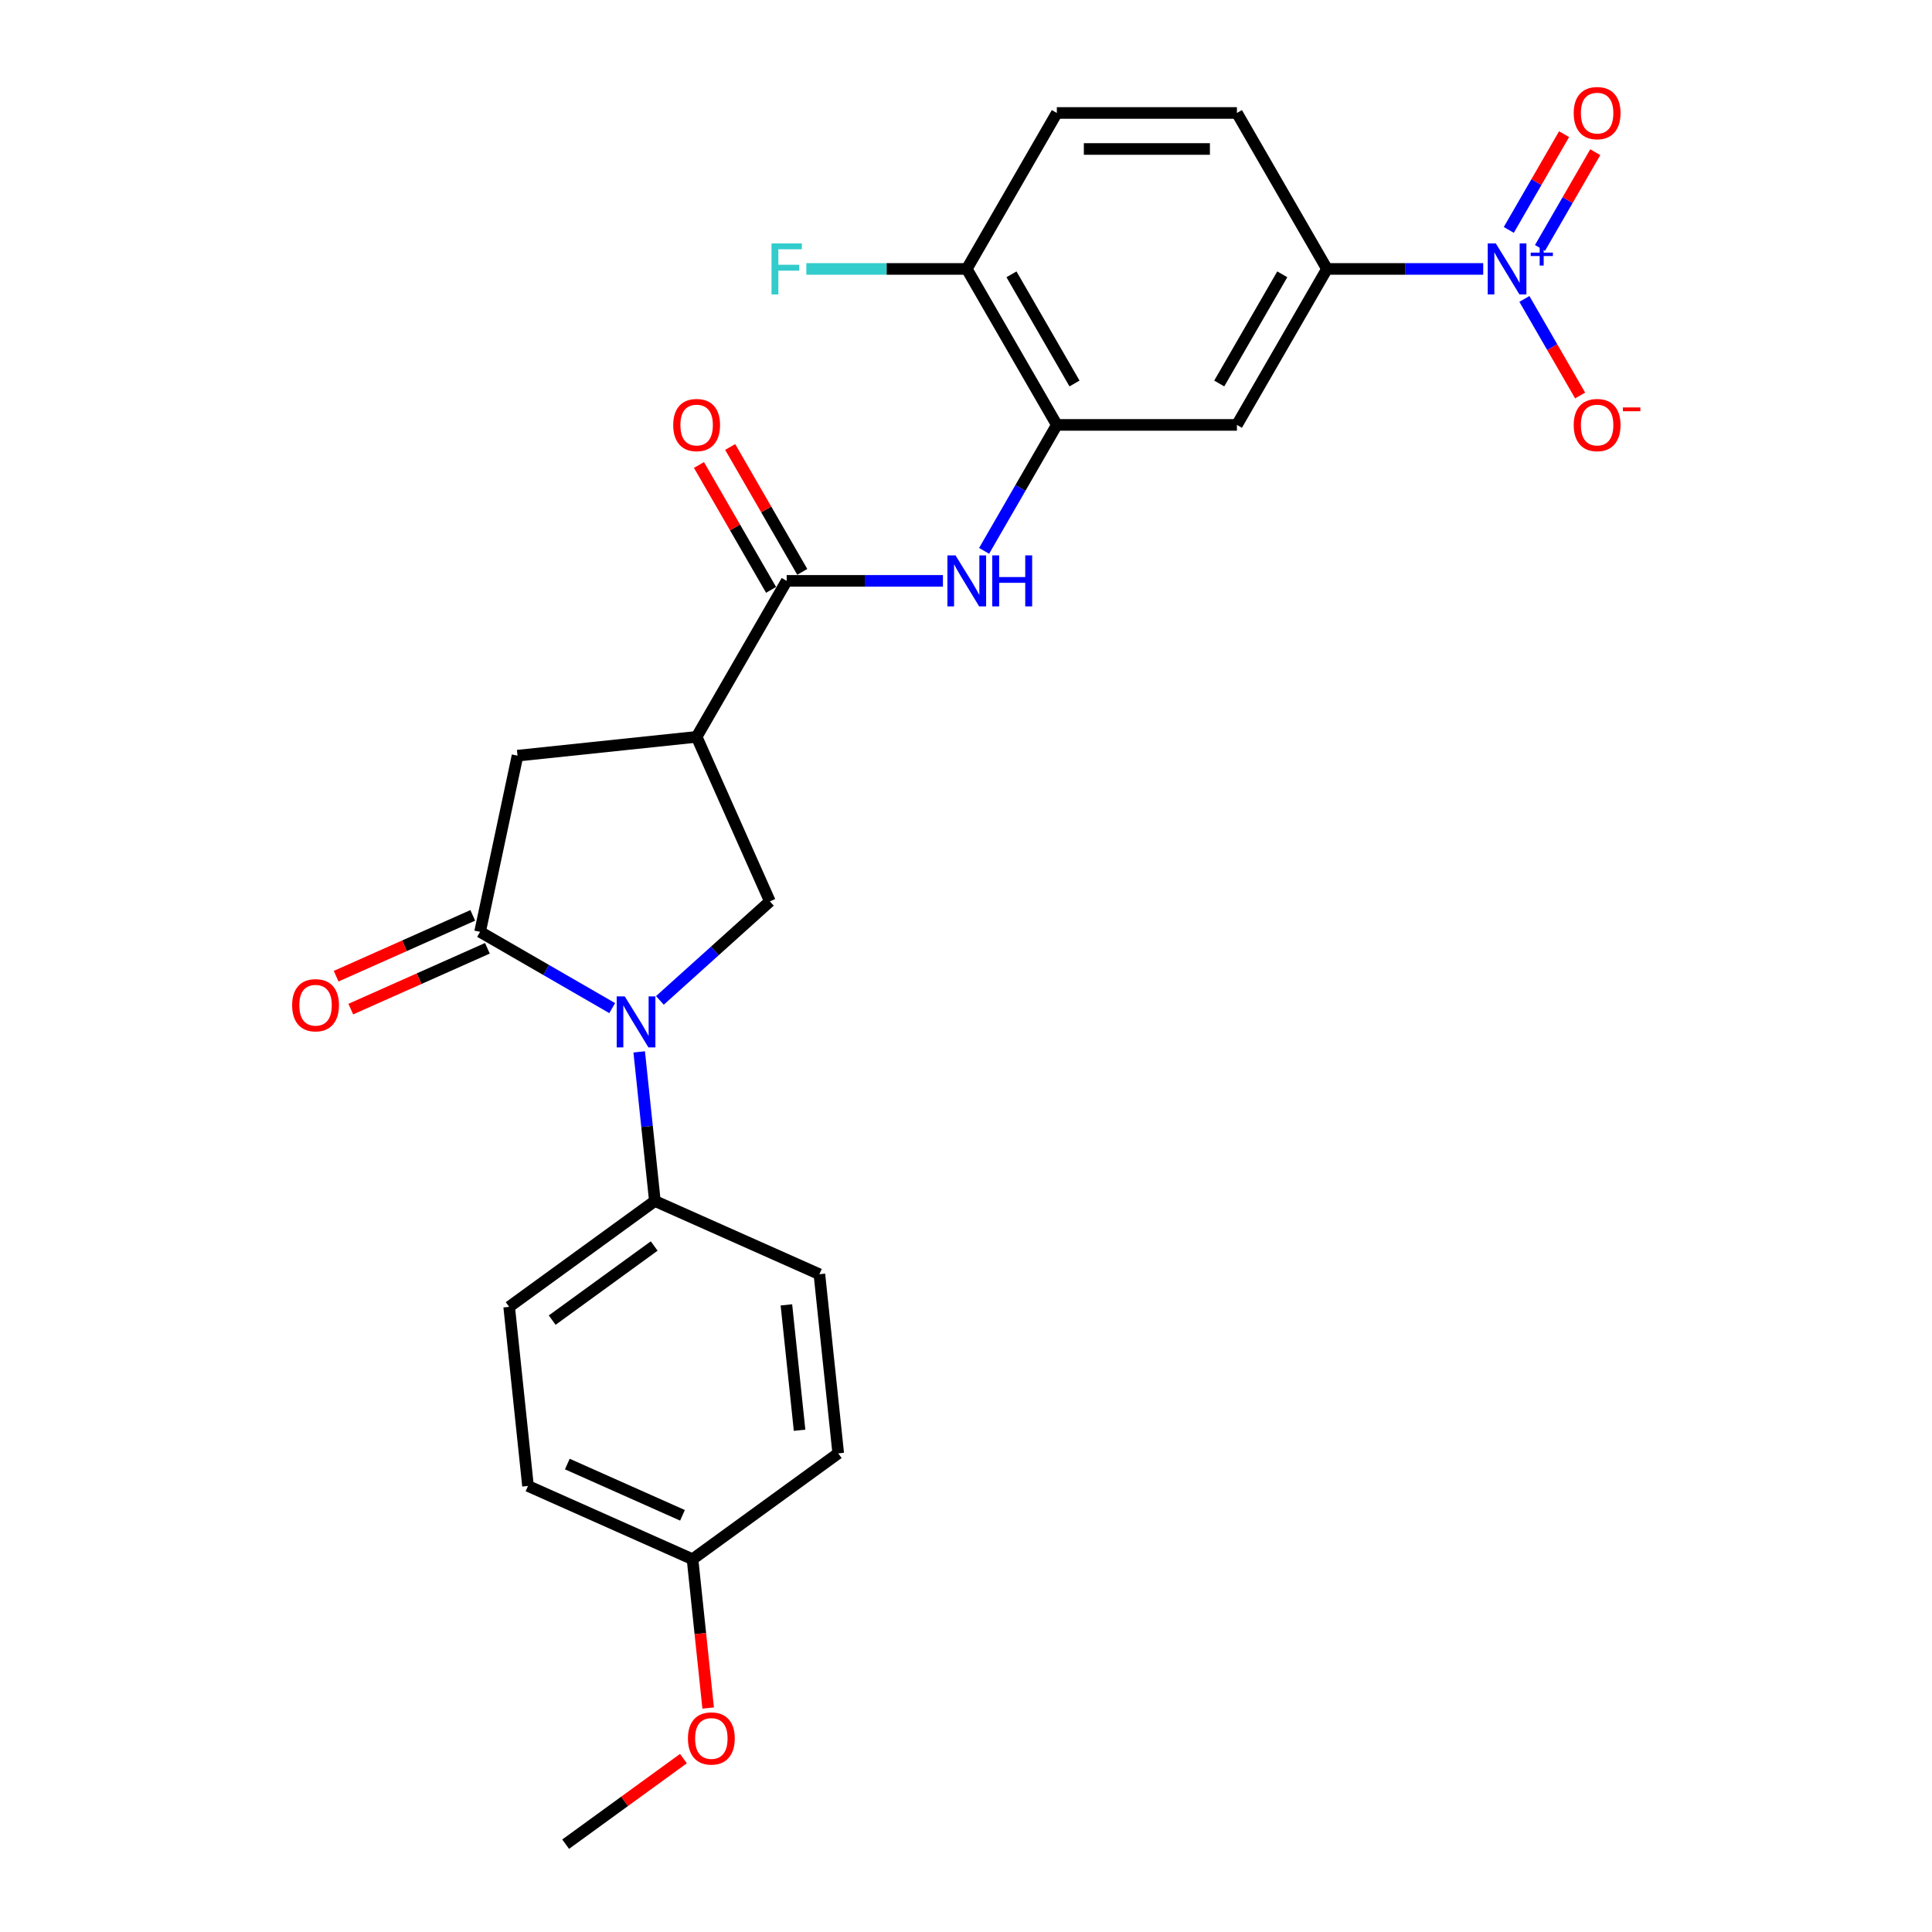 <?xml version='1.0' encoding='iso-8859-1'?>
<svg version='1.1' baseProfile='full'
              xmlns='http://www.w3.org/2000/svg'
                      xmlns:rdkit='http://www.rdkit.org/xml'
                      xmlns:xlink='http://www.w3.org/1999/xlink'
                  xml:space='preserve'
width='1000px' height='1000px' viewBox='0 0 1000 1000'>
<!-- END OF HEADER -->
<rect style='opacity:1.0;fill:#FFFFFF;stroke:none' width='1000' height='1000' x='0' y='0'> </rect>
<path class='bond-0' d='M 316.874,521.797 L 282.68,502.055' style='fill:none;fill-rule:evenodd;stroke:#0000FF;stroke-width:6px;stroke-linecap:butt;stroke-linejoin:miter;stroke-opacity:1' />
<path class='bond-0' d='M 282.68,502.055 L 248.486,482.313' style='fill:none;fill-rule:evenodd;stroke:#000000;stroke-width:6px;stroke-linecap:butt;stroke-linejoin:miter;stroke-opacity:1' />
<path class='bond-4' d='M 341.558,517.809 L 370.024,492.178' style='fill:none;fill-rule:evenodd;stroke:#0000FF;stroke-width:6px;stroke-linecap:butt;stroke-linejoin:miter;stroke-opacity:1' />
<path class='bond-4' d='M 370.024,492.178 L 398.49,466.547' style='fill:none;fill-rule:evenodd;stroke:#000000;stroke-width:6px;stroke-linecap:butt;stroke-linejoin:miter;stroke-opacity:1' />
<path class='bond-10' d='M 330.848,544.453 L 334.904,583.041' style='fill:none;fill-rule:evenodd;stroke:#0000FF;stroke-width:6px;stroke-linecap:butt;stroke-linejoin:miter;stroke-opacity:1' />
<path class='bond-10' d='M 334.904,583.041 L 338.96,621.63' style='fill:none;fill-rule:evenodd;stroke:#000000;stroke-width:6px;stroke-linecap:butt;stroke-linejoin:miter;stroke-opacity:1' />
<path class='bond-8' d='M 248.486,482.313 L 267.867,391.132' style='fill:none;fill-rule:evenodd;stroke:#000000;stroke-width:6px;stroke-linecap:butt;stroke-linejoin:miter;stroke-opacity:1' />
<path class='bond-14' d='M 244.695,473.797 L 209.34,489.538' style='fill:none;fill-rule:evenodd;stroke:#000000;stroke-width:6px;stroke-linecap:butt;stroke-linejoin:miter;stroke-opacity:1' />
<path class='bond-14' d='M 209.34,489.538 L 173.984,505.28' style='fill:none;fill-rule:evenodd;stroke:#FF0000;stroke-width:6px;stroke-linecap:butt;stroke-linejoin:miter;stroke-opacity:1' />
<path class='bond-14' d='M 252.278,490.829 L 216.923,506.57' style='fill:none;fill-rule:evenodd;stroke:#000000;stroke-width:6px;stroke-linecap:butt;stroke-linejoin:miter;stroke-opacity:1' />
<path class='bond-14' d='M 216.923,506.57 L 181.567,522.311' style='fill:none;fill-rule:evenodd;stroke:#FF0000;stroke-width:6px;stroke-linecap:butt;stroke-linejoin:miter;stroke-opacity:1' />
<path class='bond-1' d='M 767.716,139.2 L 727.278,139.2' style='fill:none;fill-rule:evenodd;stroke:#0000FF;stroke-width:6px;stroke-linecap:butt;stroke-linejoin:miter;stroke-opacity:1' />
<path class='bond-1' d='M 727.278,139.2 L 686.839,139.2' style='fill:none;fill-rule:evenodd;stroke:#000000;stroke-width:6px;stroke-linecap:butt;stroke-linejoin:miter;stroke-opacity:1' />
<path class='bond-11' d='M 789.024,154.73 L 803.449,179.714' style='fill:none;fill-rule:evenodd;stroke:#0000FF;stroke-width:6px;stroke-linecap:butt;stroke-linejoin:miter;stroke-opacity:1' />
<path class='bond-11' d='M 803.449,179.714 L 817.873,204.698' style='fill:none;fill-rule:evenodd;stroke:#FF0000;stroke-width:6px;stroke-linecap:butt;stroke-linejoin:miter;stroke-opacity:1' />
<path class='bond-12' d='M 797.097,128.33 L 811.403,103.551' style='fill:none;fill-rule:evenodd;stroke:#0000FF;stroke-width:6px;stroke-linecap:butt;stroke-linejoin:miter;stroke-opacity:1' />
<path class='bond-12' d='M 811.403,103.551 L 825.709,78.772' style='fill:none;fill-rule:evenodd;stroke:#FF0000;stroke-width:6px;stroke-linecap:butt;stroke-linejoin:miter;stroke-opacity:1' />
<path class='bond-12' d='M 780.951,119.008 L 795.257,94.229' style='fill:none;fill-rule:evenodd;stroke:#0000FF;stroke-width:6px;stroke-linecap:butt;stroke-linejoin:miter;stroke-opacity:1' />
<path class='bond-12' d='M 795.257,94.229 L 809.564,69.45' style='fill:none;fill-rule:evenodd;stroke:#FF0000;stroke-width:6px;stroke-linecap:butt;stroke-linejoin:miter;stroke-opacity:1' />
<path class='bond-2' d='M 360.575,381.388 L 398.49,466.547' style='fill:none;fill-rule:evenodd;stroke:#000000;stroke-width:6px;stroke-linecap:butt;stroke-linejoin:miter;stroke-opacity:1' />
<path class='bond-3' d='M 360.575,381.388 L 407.184,300.658' style='fill:none;fill-rule:evenodd;stroke:#000000;stroke-width:6px;stroke-linecap:butt;stroke-linejoin:miter;stroke-opacity:1' />
<path class='bond-26' d='M 360.575,381.388 L 267.867,391.132' style='fill:none;fill-rule:evenodd;stroke:#000000;stroke-width:6px;stroke-linecap:butt;stroke-linejoin:miter;stroke-opacity:1' />
<path class='bond-5' d='M 407.184,300.658 L 447.622,300.658' style='fill:none;fill-rule:evenodd;stroke:#000000;stroke-width:6px;stroke-linecap:butt;stroke-linejoin:miter;stroke-opacity:1' />
<path class='bond-5' d='M 447.622,300.658 L 488.061,300.658' style='fill:none;fill-rule:evenodd;stroke:#0000FF;stroke-width:6px;stroke-linecap:butt;stroke-linejoin:miter;stroke-opacity:1' />
<path class='bond-15' d='M 415.257,295.998 L 396.597,263.678' style='fill:none;fill-rule:evenodd;stroke:#000000;stroke-width:6px;stroke-linecap:butt;stroke-linejoin:miter;stroke-opacity:1' />
<path class='bond-15' d='M 396.597,263.678 L 377.937,231.358' style='fill:none;fill-rule:evenodd;stroke:#FF0000;stroke-width:6px;stroke-linecap:butt;stroke-linejoin:miter;stroke-opacity:1' />
<path class='bond-15' d='M 399.111,305.319 L 380.451,272.999' style='fill:none;fill-rule:evenodd;stroke:#000000;stroke-width:6px;stroke-linecap:butt;stroke-linejoin:miter;stroke-opacity:1' />
<path class='bond-15' d='M 380.451,272.999 L 361.792,240.679' style='fill:none;fill-rule:evenodd;stroke:#FF0000;stroke-width:6px;stroke-linecap:butt;stroke-linejoin:miter;stroke-opacity:1' />
<path class='bond-6' d='M 509.369,285.128 L 528.19,252.529' style='fill:none;fill-rule:evenodd;stroke:#0000FF;stroke-width:6px;stroke-linecap:butt;stroke-linejoin:miter;stroke-opacity:1' />
<path class='bond-6' d='M 528.19,252.529 L 547.012,219.929' style='fill:none;fill-rule:evenodd;stroke:#000000;stroke-width:6px;stroke-linecap:butt;stroke-linejoin:miter;stroke-opacity:1' />
<path class='bond-9' d='M 547.012,219.929 L 640.23,219.929' style='fill:none;fill-rule:evenodd;stroke:#000000;stroke-width:6px;stroke-linecap:butt;stroke-linejoin:miter;stroke-opacity:1' />
<path class='bond-13' d='M 547.012,219.929 L 500.403,139.2' style='fill:none;fill-rule:evenodd;stroke:#000000;stroke-width:6px;stroke-linecap:butt;stroke-linejoin:miter;stroke-opacity:1' />
<path class='bond-13' d='M 556.166,198.498 L 523.54,141.987' style='fill:none;fill-rule:evenodd;stroke:#000000;stroke-width:6px;stroke-linecap:butt;stroke-linejoin:miter;stroke-opacity:1' />
<path class='bond-7' d='M 686.839,139.2 L 640.23,219.929' style='fill:none;fill-rule:evenodd;stroke:#000000;stroke-width:6px;stroke-linecap:butt;stroke-linejoin:miter;stroke-opacity:1' />
<path class='bond-7' d='M 663.702,141.987 L 631.076,198.498' style='fill:none;fill-rule:evenodd;stroke:#000000;stroke-width:6px;stroke-linecap:butt;stroke-linejoin:miter;stroke-opacity:1' />
<path class='bond-28' d='M 686.839,139.2 L 640.23,58.47' style='fill:none;fill-rule:evenodd;stroke:#000000;stroke-width:6px;stroke-linecap:butt;stroke-linejoin:miter;stroke-opacity:1' />
<path class='bond-18' d='M 338.96,621.63 L 263.545,676.422' style='fill:none;fill-rule:evenodd;stroke:#000000;stroke-width:6px;stroke-linecap:butt;stroke-linejoin:miter;stroke-opacity:1' />
<path class='bond-18' d='M 338.606,644.932 L 285.815,683.287' style='fill:none;fill-rule:evenodd;stroke:#000000;stroke-width:6px;stroke-linecap:butt;stroke-linejoin:miter;stroke-opacity:1' />
<path class='bond-19' d='M 338.96,621.63 L 424.119,659.545' style='fill:none;fill-rule:evenodd;stroke:#000000;stroke-width:6px;stroke-linecap:butt;stroke-linejoin:miter;stroke-opacity:1' />
<path class='bond-17' d='M 500.403,139.2 L 547.012,58.47' style='fill:none;fill-rule:evenodd;stroke:#000000;stroke-width:6px;stroke-linecap:butt;stroke-linejoin:miter;stroke-opacity:1' />
<path class='bond-20' d='M 500.403,139.2 L 458.883,139.2' style='fill:none;fill-rule:evenodd;stroke:#000000;stroke-width:6px;stroke-linecap:butt;stroke-linejoin:miter;stroke-opacity:1' />
<path class='bond-20' d='M 458.883,139.2 L 417.364,139.2' style='fill:none;fill-rule:evenodd;stroke:#33CCCC;stroke-width:6px;stroke-linecap:butt;stroke-linejoin:miter;stroke-opacity:1' />
<path class='bond-16' d='M 640.23,58.47 L 547.012,58.47' style='fill:none;fill-rule:evenodd;stroke:#000000;stroke-width:6px;stroke-linecap:butt;stroke-linejoin:miter;stroke-opacity:1' />
<path class='bond-16' d='M 626.247,77.114 L 560.995,77.114' style='fill:none;fill-rule:evenodd;stroke:#000000;stroke-width:6px;stroke-linecap:butt;stroke-linejoin:miter;stroke-opacity:1' />
<path class='bond-22' d='M 263.545,676.422 L 273.288,769.13' style='fill:none;fill-rule:evenodd;stroke:#000000;stroke-width:6px;stroke-linecap:butt;stroke-linejoin:miter;stroke-opacity:1' />
<path class='bond-23' d='M 424.119,659.545 L 433.863,752.253' style='fill:none;fill-rule:evenodd;stroke:#000000;stroke-width:6px;stroke-linecap:butt;stroke-linejoin:miter;stroke-opacity:1' />
<path class='bond-23' d='M 407.039,675.4 L 413.86,740.296' style='fill:none;fill-rule:evenodd;stroke:#000000;stroke-width:6px;stroke-linecap:butt;stroke-linejoin:miter;stroke-opacity:1' />
<path class='bond-21' d='M 358.448,807.045 L 433.863,752.253' style='fill:none;fill-rule:evenodd;stroke:#000000;stroke-width:6px;stroke-linecap:butt;stroke-linejoin:miter;stroke-opacity:1' />
<path class='bond-24' d='M 358.448,807.045 L 362.496,845.56' style='fill:none;fill-rule:evenodd;stroke:#000000;stroke-width:6px;stroke-linecap:butt;stroke-linejoin:miter;stroke-opacity:1' />
<path class='bond-24' d='M 362.496,845.56 L 366.544,884.074' style='fill:none;fill-rule:evenodd;stroke:#FF0000;stroke-width:6px;stroke-linecap:butt;stroke-linejoin:miter;stroke-opacity:1' />
<path class='bond-27' d='M 358.448,807.045 L 273.288,769.13' style='fill:none;fill-rule:evenodd;stroke:#000000;stroke-width:6px;stroke-linecap:butt;stroke-linejoin:miter;stroke-opacity:1' />
<path class='bond-27' d='M 353.257,784.326 L 293.645,757.786' style='fill:none;fill-rule:evenodd;stroke:#000000;stroke-width:6px;stroke-linecap:butt;stroke-linejoin:miter;stroke-opacity:1' />
<path class='bond-25' d='M 353.743,910.251 L 323.26,932.398' style='fill:none;fill-rule:evenodd;stroke:#FF0000;stroke-width:6px;stroke-linecap:butt;stroke-linejoin:miter;stroke-opacity:1' />
<path class='bond-25' d='M 323.26,932.398 L 292.776,954.545' style='fill:none;fill-rule:evenodd;stroke:#000000;stroke-width:6px;stroke-linecap:butt;stroke-linejoin:miter;stroke-opacity:1' />
<path  class='atom-0' d='M 323.38 515.723
L 332.031 529.705
Q 332.889 531.085, 334.268 533.583
Q 335.648 536.082, 335.722 536.231
L 335.722 515.723
L 339.227 515.723
L 339.227 542.122
L 335.611 542.122
L 326.326 526.834
Q 325.245 525.044, 324.089 522.994
Q 322.97 520.943, 322.635 520.309
L 322.635 542.122
L 319.204 542.122
L 319.204 515.723
L 323.38 515.723
' fill='#0000FF'/>
<path  class='atom-2' d='M 774.222 126
L 782.873 139.983
Q 783.731 141.362, 785.11 143.86
Q 786.49 146.359, 786.564 146.508
L 786.564 126
L 790.069 126
L 790.069 152.399
L 786.453 152.399
L 777.168 137.111
Q 776.087 135.322, 774.931 133.271
Q 773.812 131.22, 773.477 130.586
L 773.477 152.399
L 770.046 152.399
L 770.046 126
L 774.222 126
' fill='#0000FF'/>
<path  class='atom-2' d='M 792.284 130.758
L 796.935 130.758
L 796.935 125.861
L 799.003 125.861
L 799.003 130.758
L 803.777 130.758
L 803.777 132.53
L 799.003 132.53
L 799.003 137.452
L 796.935 137.452
L 796.935 132.53
L 792.284 132.53
L 792.284 130.758
' fill='#0000FF'/>
<path  class='atom-6' d='M 494.567 287.459
L 503.218 301.441
Q 504.076 302.821, 505.455 305.319
Q 506.835 307.818, 506.909 307.967
L 506.909 287.459
L 510.414 287.459
L 510.414 313.858
L 506.797 313.858
L 497.513 298.57
Q 496.432 296.781, 495.276 294.73
Q 494.157 292.679, 493.821 292.045
L 493.821 313.858
L 490.391 313.858
L 490.391 287.459
L 494.567 287.459
' fill='#0000FF'/>
<path  class='atom-6' d='M 513.584 287.459
L 517.163 287.459
L 517.163 298.682
L 530.661 298.682
L 530.661 287.459
L 534.241 287.459
L 534.241 313.858
L 530.661 313.858
L 530.661 301.665
L 517.163 301.665
L 517.163 313.858
L 513.584 313.858
L 513.584 287.459
' fill='#0000FF'/>
<path  class='atom-12' d='M 814.549 220.004
Q 814.549 213.665, 817.681 210.122
Q 820.813 206.58, 826.667 206.58
Q 832.521 206.58, 835.653 210.122
Q 838.785 213.665, 838.785 220.004
Q 838.785 226.417, 835.616 230.071
Q 832.446 233.688, 826.667 233.688
Q 820.85 233.688, 817.681 230.071
Q 814.549 226.454, 814.549 220.004
M 826.667 230.705
Q 830.694 230.705, 832.857 228.02
Q 835.057 225.298, 835.057 220.004
Q 835.057 214.821, 832.857 212.211
Q 830.694 209.563, 826.667 209.563
Q 822.64 209.563, 820.44 212.173
Q 818.277 214.783, 818.277 220.004
Q 818.277 225.336, 820.44 228.02
Q 822.64 230.705, 826.667 230.705
' fill='#FF0000'/>
<path  class='atom-12' d='M 840.016 210.889
L 849.048 210.889
L 849.048 212.858
L 840.016 212.858
L 840.016 210.889
' fill='#FF0000'/>
<path  class='atom-13' d='M 814.549 58.545
Q 814.549 52.206, 817.681 48.663
Q 820.813 45.121, 826.667 45.121
Q 832.521 45.121, 835.653 48.663
Q 838.785 52.206, 838.785 58.545
Q 838.785 64.958, 835.616 68.612
Q 832.446 72.229, 826.667 72.229
Q 820.85 72.229, 817.681 68.612
Q 814.549 64.995, 814.549 58.545
M 826.667 69.246
Q 830.694 69.246, 832.857 66.561
Q 835.057 63.84, 835.057 58.545
Q 835.057 53.362, 832.857 50.752
Q 830.694 48.104, 826.667 48.104
Q 822.64 48.104, 820.44 50.714
Q 818.277 53.324, 818.277 58.545
Q 818.277 63.877, 820.44 66.561
Q 822.64 69.246, 826.667 69.246
' fill='#FF0000'/>
<path  class='atom-15' d='M 151.209 520.303
Q 151.209 513.964, 154.341 510.422
Q 157.473 506.88, 163.327 506.88
Q 169.181 506.88, 172.313 510.422
Q 175.446 513.964, 175.446 520.303
Q 175.446 526.716, 172.276 530.371
Q 169.107 533.988, 163.327 533.988
Q 157.51 533.988, 154.341 530.371
Q 151.209 526.754, 151.209 520.303
M 163.327 531.005
Q 167.354 531.005, 169.517 528.32
Q 171.717 525.598, 171.717 520.303
Q 171.717 515.12, 169.517 512.51
Q 167.354 509.863, 163.327 509.863
Q 159.3 509.863, 157.1 512.473
Q 154.937 515.083, 154.937 520.303
Q 154.937 525.635, 157.1 528.32
Q 159.3 531.005, 163.327 531.005
' fill='#FF0000'/>
<path  class='atom-16' d='M 348.457 220.004
Q 348.457 213.665, 351.589 210.122
Q 354.721 206.58, 360.575 206.58
Q 366.429 206.58, 369.561 210.122
Q 372.694 213.665, 372.694 220.004
Q 372.694 226.417, 369.524 230.071
Q 366.355 233.688, 360.575 233.688
Q 354.758 233.688, 351.589 230.071
Q 348.457 226.454, 348.457 220.004
M 360.575 230.705
Q 364.602 230.705, 366.765 228.02
Q 368.965 225.298, 368.965 220.004
Q 368.965 214.821, 366.765 212.211
Q 364.602 209.563, 360.575 209.563
Q 356.548 209.563, 354.348 212.173
Q 352.186 214.783, 352.186 220.004
Q 352.186 225.336, 354.348 228.02
Q 356.548 230.705, 360.575 230.705
' fill='#FF0000'/>
<path  class='atom-21' d='M 399.335 126
L 415.033 126
L 415.033 129.02
L 402.878 129.02
L 402.878 137.037
L 413.691 137.037
L 413.691 140.094
L 402.878 140.094
L 402.878 152.399
L 399.335 152.399
L 399.335 126
' fill='#33CCCC'/>
<path  class='atom-25' d='M 356.073 899.828
Q 356.073 893.489, 359.205 889.947
Q 362.338 886.404, 368.192 886.404
Q 374.046 886.404, 377.178 889.947
Q 380.31 893.489, 380.31 899.828
Q 380.31 906.241, 377.141 909.895
Q 373.971 913.512, 368.192 913.512
Q 362.375 913.512, 359.205 909.895
Q 356.073 906.278, 356.073 899.828
M 368.192 910.529
Q 372.219 910.529, 374.381 907.844
Q 376.581 905.122, 376.581 899.828
Q 376.581 894.645, 374.381 892.035
Q 372.219 889.387, 368.192 889.387
Q 364.165 889.387, 361.965 891.997
Q 359.802 894.607, 359.802 899.828
Q 359.802 905.16, 361.965 907.844
Q 364.165 910.529, 368.192 910.529
' fill='#FF0000'/>
</svg>
